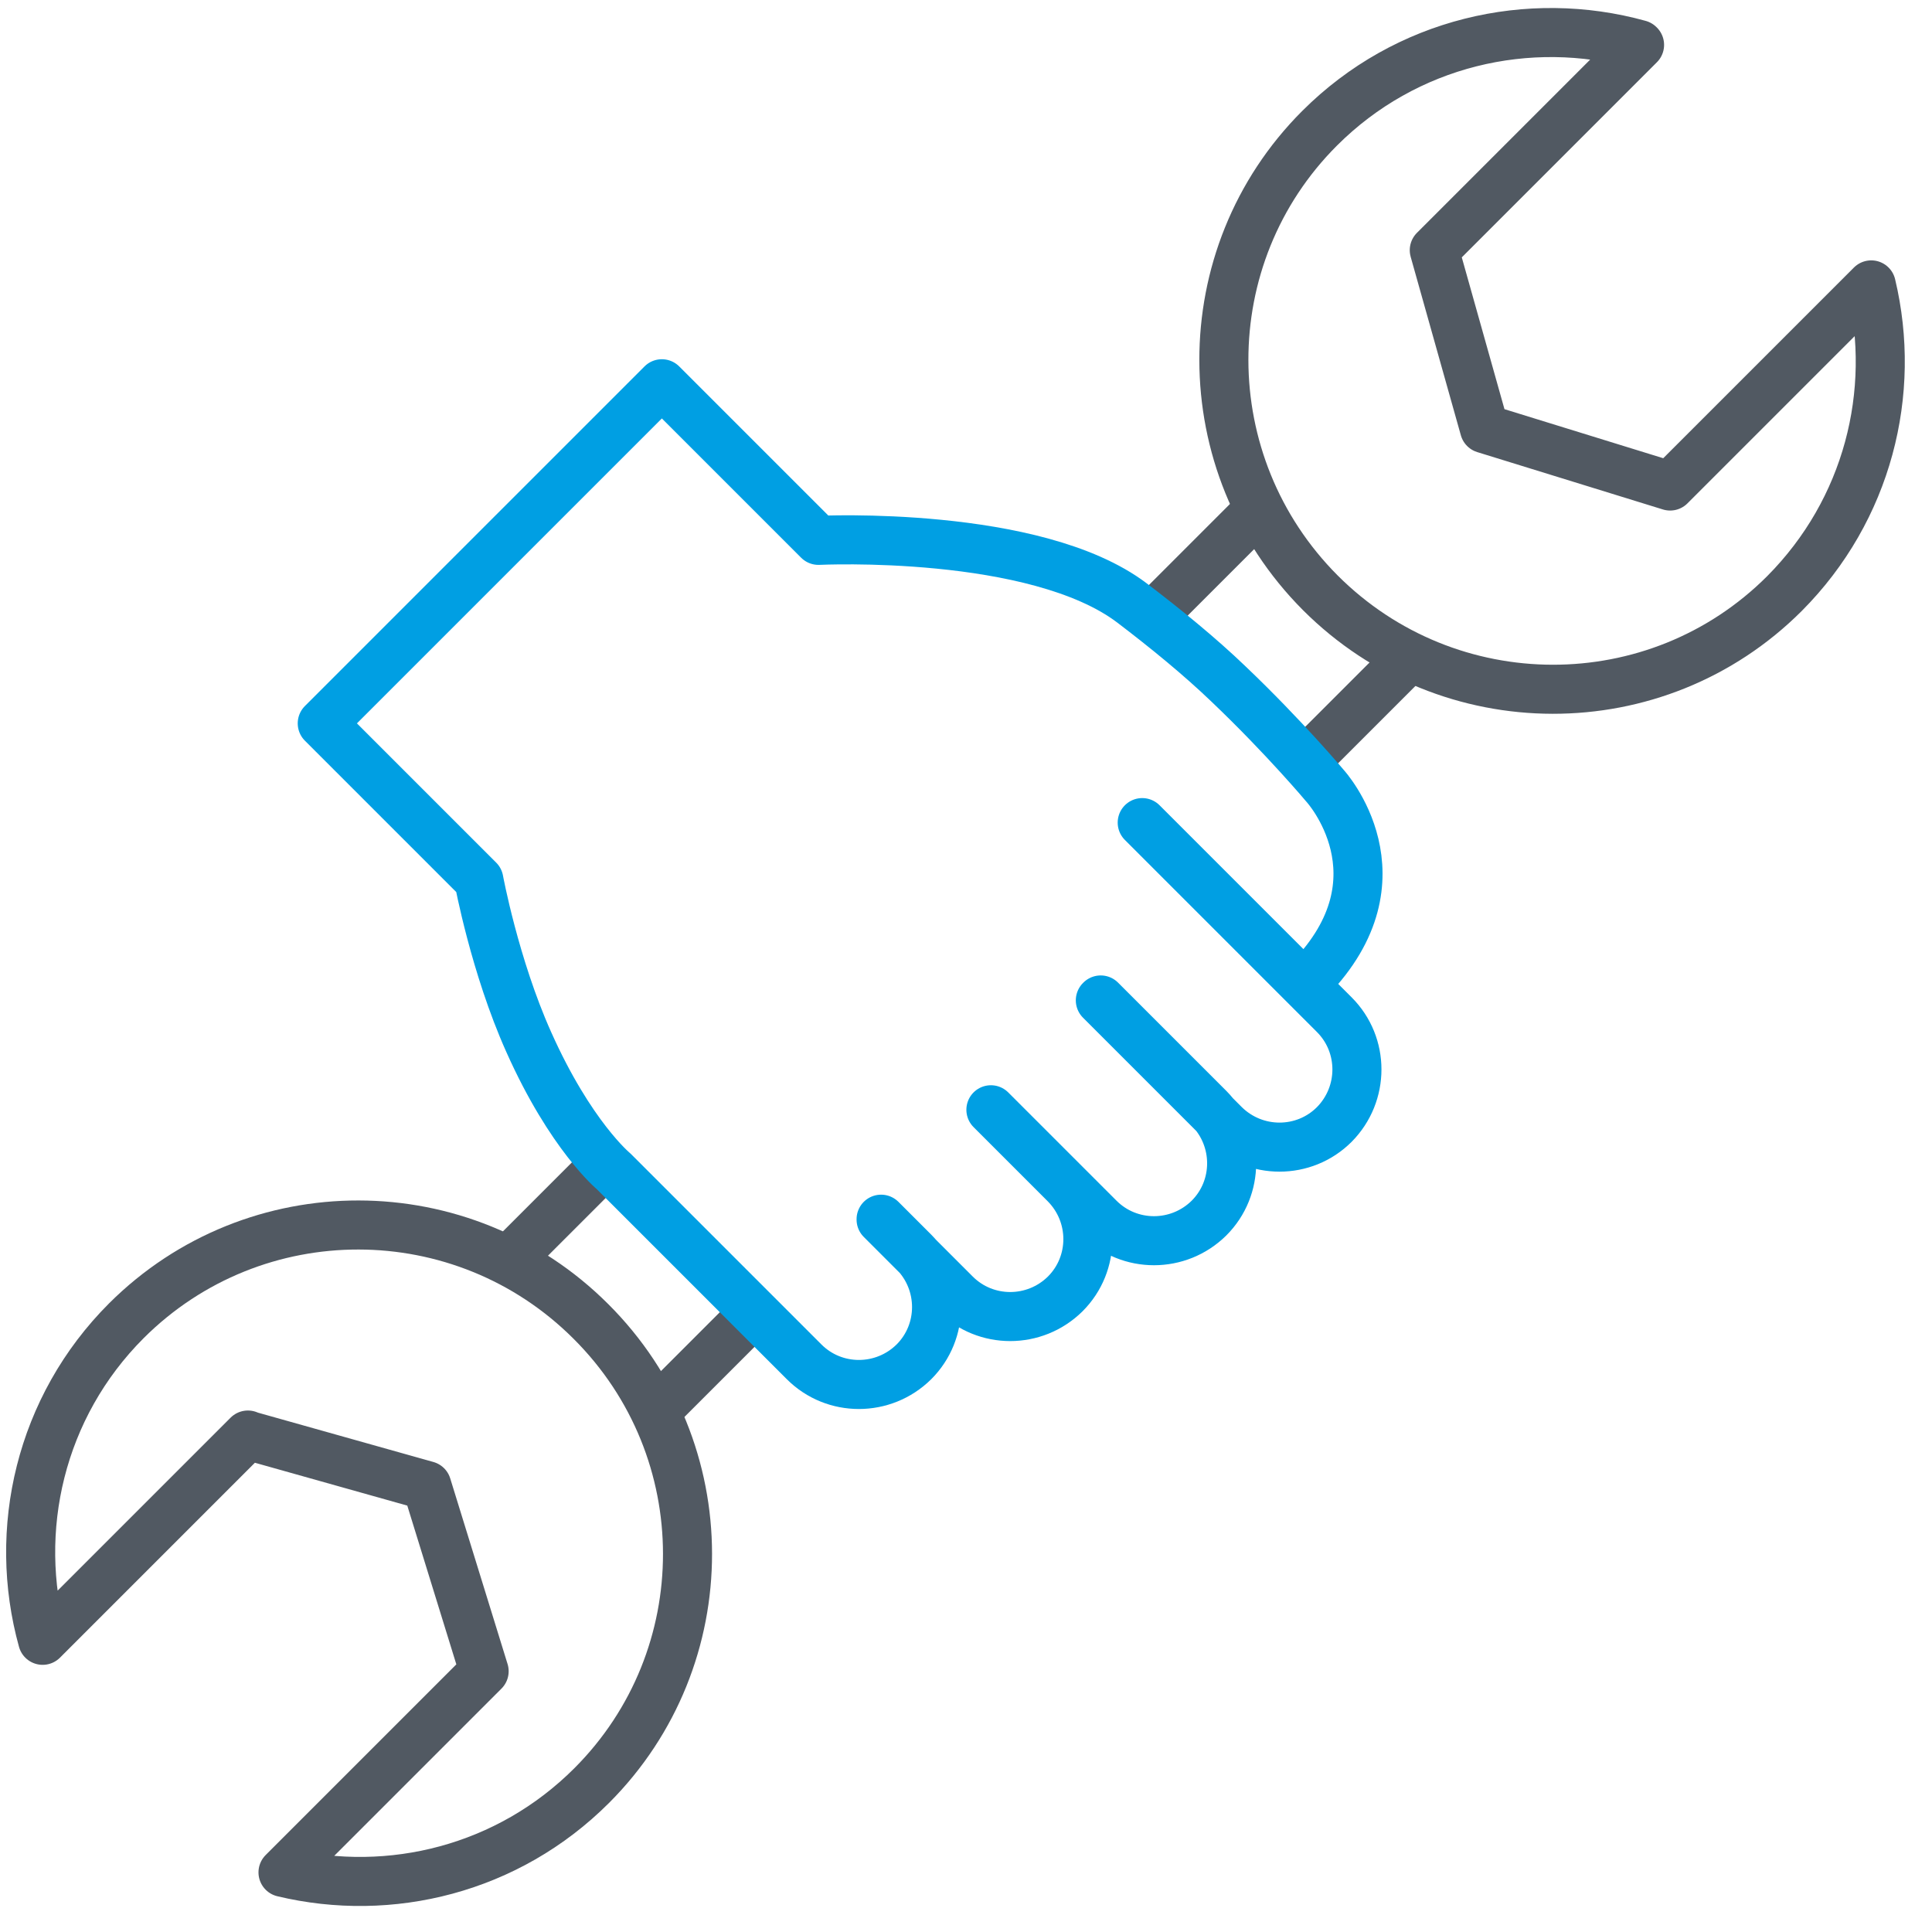 <?xml version="1.0" encoding="UTF-8"?>
<svg xmlns="http://www.w3.org/2000/svg" version="1.1" viewBox="0 0 512 512">
  <defs>
    <style>
      .cls-1 {
        stroke: #515962;
      }

      .cls-1, .cls-2 {
        fill: none;
        stroke-linecap: round;
        stroke-linejoin: round;
        stroke-width: 13px;
      }

      .cls-2 {
        stroke: #009fe3;
      }
    </style>
  </defs>
  <!-- Generator: Adobe Illustrator 28.6.0, SVG Export Plug-In . SVG Version: 1.2.0 Build 709)  -->
  <g>
    <g id="eigene_Herstellung">
      <path class="cls-1" d="M434.4,11.8c-29.2-8.1-61.8-.7-84.7,22.2-33.9,33.9-33.8,89,.2,123.1,34,34,89.1,34.1,123,.2,22.1-22.2,29.8-53.3,23-81.8l-.4.4-52.9,52.9-49.2-15.2-13.3-47.3,54.4-54.4h-.1Z"></path>
      <path class="cls-1" d="M65.8,380.4l47.3,13.3,15.2,49.2-52.9,52.9-.4.4c28.4,6.8,59.6-.8,81.8-23,33.9-33.9,33.9-89-.2-123-34-34-89.1-34.1-123.1-.2-22.9,22.9-30.3,55.5-22.2,84.7l54.4-54.4h0Z"></path>
      <path class="cls-1" d="M135.9,332.9l23.2-23.2M176.6,371.1l21.9-21.9"></path>
      <path class="cls-1" d="M307.2,161.5l24.9-24.9M348.1,199.6l23.5-23.5"></path>
      <path class="cls-2" d="M302.7,218l50.9,50.9c8,8,8,21,0,29.1h0c-8,8-21,8-29.1,0l-32.9-32.9M262.6,294.1l28.7,28.7c8,8,21,8,29.1,0h0c8-8,8-21,0-29.1l-28.7-28.7M233.5,323.2l19.7,19.7c8,8,21,8,29.1,0h0c8-8,8-21,0-29.1l-19.7-19.7M347,259.5c26.3-27,4.2-51.2,4.2-51.2,0,0-10.8-12.9-25.6-27-7.7-7.4-16.8-14.8-25.6-21.5-25.6-19.4-83.1-16.6-83.1-16.6l-41.5-41.5-90,90,41.5,41.5s4.2,22.8,13.2,42.9c11.1,24.9,22.5,34.3,22.5,34.3l50.5,50.5c8,8,21,8,29.1,0h0c8-8,8-21,0-29.1l-8.7-8.7"></path>
    </g>
  </g>
</svg>
